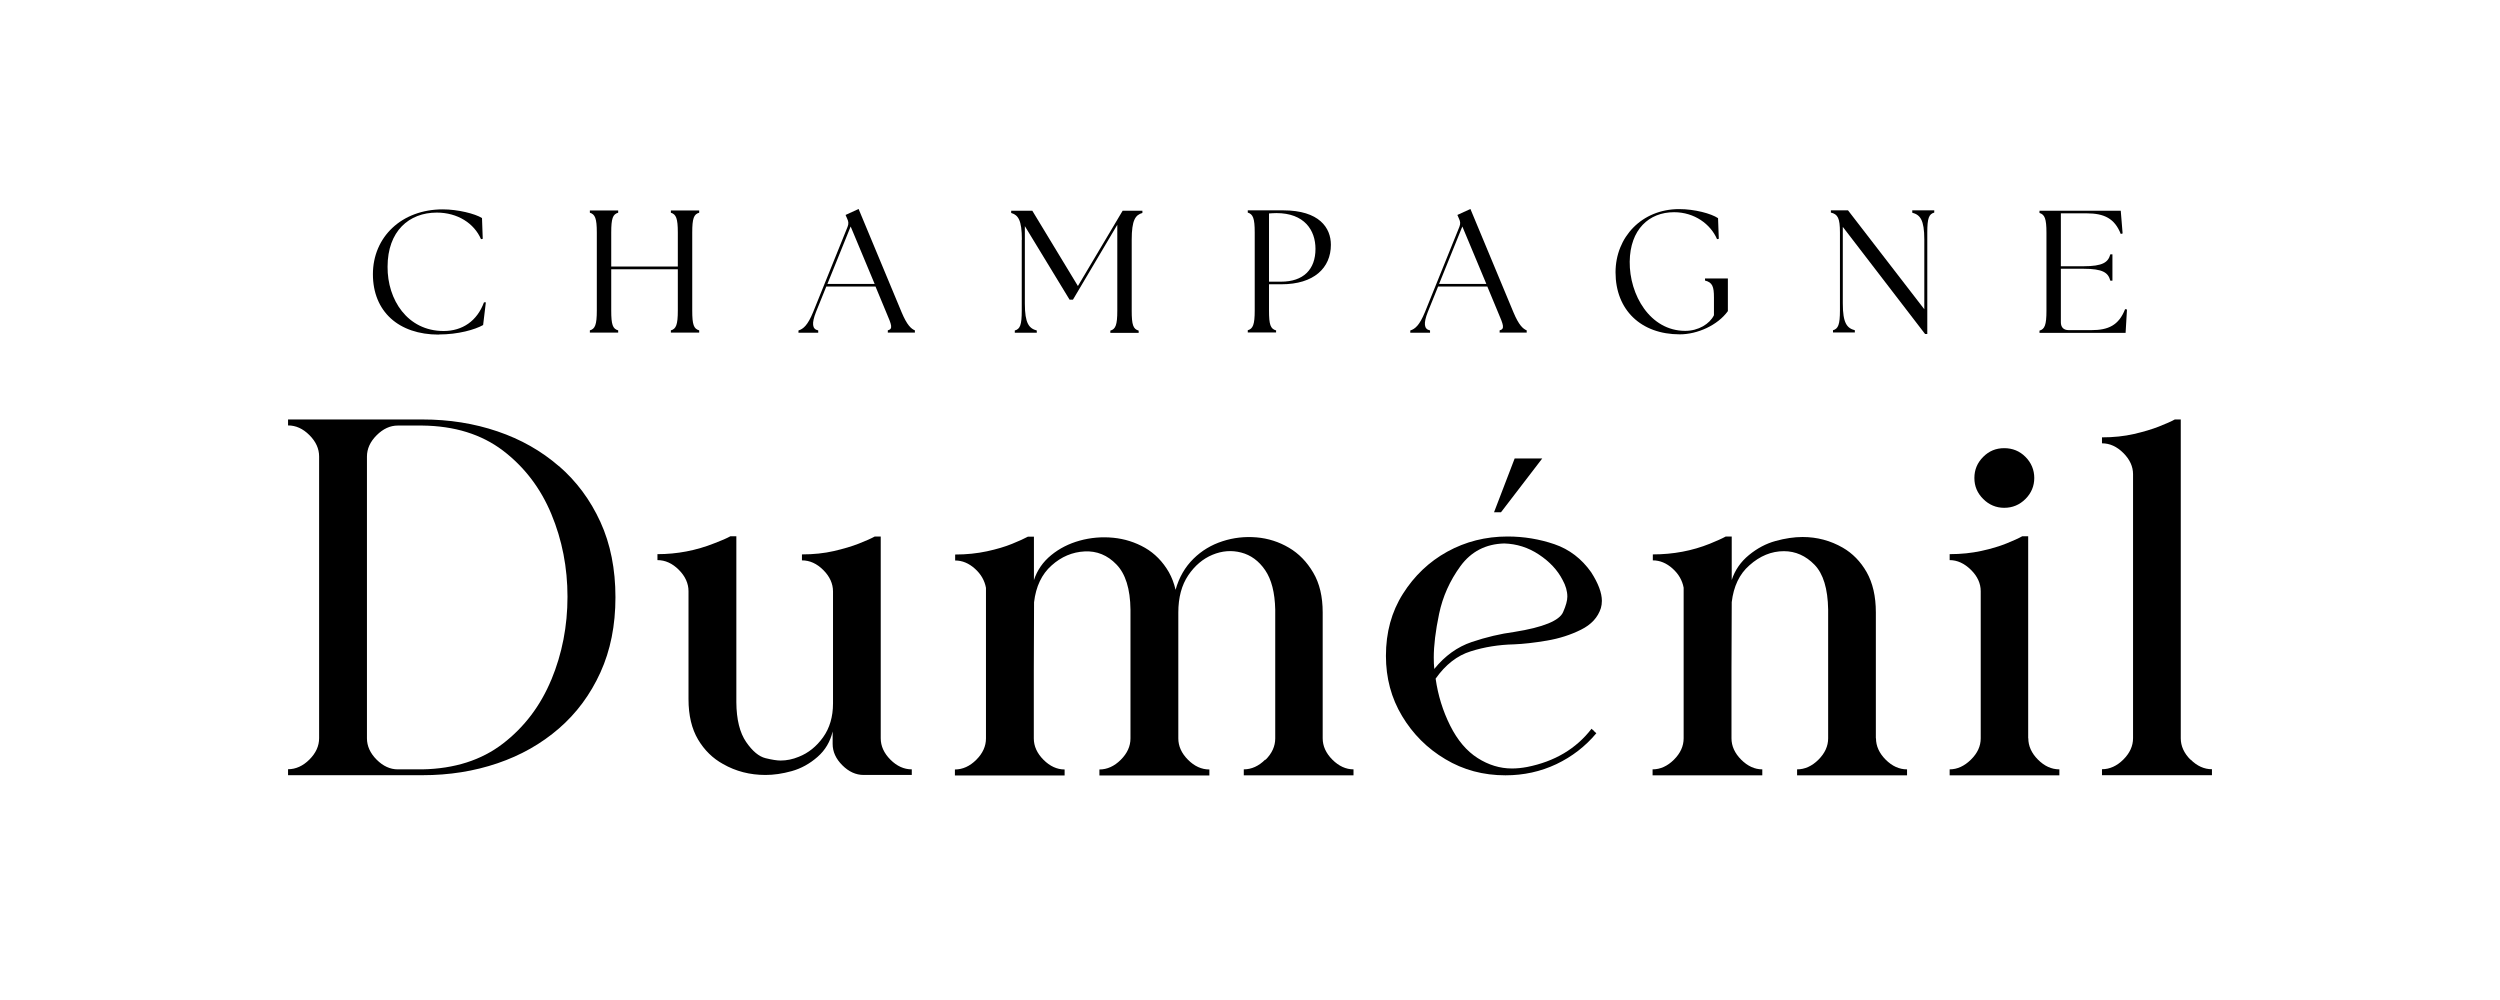 <?xml version="1.0" encoding="UTF-8" standalone="no"?><!DOCTYPE svg PUBLIC "-//W3C//DTD SVG 1.1//EN" "http://www.w3.org/Graphics/SVG/1.1/DTD/svg11.dtd"><svg width="100%" height="100%" viewBox="0 0 350 140" version="1.1" xmlns="http://www.w3.org/2000/svg" xmlns:xlink="http://www.w3.org/1999/xlink" xml:space="preserve" xmlns:serif="http://www.serif.com/" style="fill-rule:evenodd;clip-rule:evenodd;stroke-linejoin:round;stroke-miterlimit:2;"><g id="Bloc-marque"><path d="M61.427,46.827c2.731,0 5.062,-0.679 6.21,-1.322l0.383,-3.183l-0.261,0c-0.957,2.609 -3.009,4.018 -5.653,4.018c-5.08,0 -7.88,-4.401 -7.846,-8.993c0,-4.993 3.01,-7.585 6.889,-7.585c2.905,0 5.236,1.496 6.193,3.723l0.243,-0.052l-0.104,-2.905c-0.957,-0.609 -3.392,-1.218 -5.497,-1.218c-5.74,0 -9.776,3.862 -9.776,9.08c0,5.219 3.601,8.454 9.219,8.454l0,-0.017Z" style="fill-rule:nonzero;"/><path d="M85.572,43.47l0,-5.776l9.323,0l0,5.776c0,2 -0.243,2.574 -0.974,2.783l0,0.313l3.966,0l0,-0.313c-0.765,-0.226 -0.974,-0.783 -0.974,-2.783l0,-10.907c0,-2.001 0.226,-2.575 0.974,-2.783l0,-0.313l-3.966,0l0,0.313c0.731,0.226 0.974,0.782 0.974,2.783l0,4.749l-9.323,0l0,-4.749c0,-2.001 0.226,-2.575 0.974,-2.783l0,-0.313l-3.966,0l0,0.313c0.73,0.226 0.974,0.782 0.974,2.783l0,10.907c0,2 -0.244,2.574 -0.974,2.783l0,0.313l3.966,0l0,-0.313c-0.766,-0.226 -0.974,-0.783 -0.974,-2.783Z" style="fill-rule:nonzero;"/><path d="M114.535,46.253c-0.835,-0.174 -0.922,-0.974 -0.296,-2.575l1.444,-3.566l6.888,0l1.496,3.601c0.783,1.827 0.974,2.331 0.226,2.54l0,0.313l3.792,0l0,-0.313c-0.521,-0.226 -1.096,-0.713 -1.861,-2.54l-6.019,-14.455l-1.826,0.835l0.226,0.522c0.191,0.4 0.226,0.713 0.052,1.148l-4.818,11.933c-0.766,1.861 -1.374,2.348 -2.053,2.574l0,0.313l2.766,0l0,-0.313l-0.017,-0.017Zm4.557,-14.543l3.357,8.037l-6.61,0l3.253,-8.037Z" style="fill-rule:nonzero;"/><path d="M143.045,33.554l-0,9.933c-0,2 -0.226,2.574 -0.974,2.783l-0,0.313l3.079,0l-0,-0.313c-1.079,-0.296 -1.67,-0.974 -1.67,-3.757l-0,-10.855l6.262,10.298l0.47,0l6.21,-10.489l-0,12.037c-0,2.001 -0.244,2.575 -0.974,2.784l-0,0.313l3.966,0l-0,-0.313c-0.765,-0.227 -0.974,-0.783 -0.974,-2.784l-0,-9.932c-0,-2.783 0.522,-3.479 1.496,-3.758l-0,-0.313l-2.766,0l-6.262,10.542l-6.384,-10.542l-2.957,0l-0,0.313c0.974,0.296 1.496,0.975 1.496,3.758l-0.018,-0.018Z" style="fill-rule:nonzero;"/><path d="M178.636,46.253c-0.766,-0.226 -0.975,-0.783 -0.975,-2.783l0,-3.671l1.74,0c4.54,0 6.923,-2.279 6.923,-5.531c0,-2.366 -1.618,-4.819 -6.68,-4.819l-4.957,0l0,0.313c0.73,0.226 0.974,0.783 0.974,2.783l0,10.907c0,2.001 -0.244,2.575 -0.974,2.783l0,0.314l3.966,0l0,-0.314l-0.017,0.018Zm-0.975,-16.369c0.296,-0.017 0.679,-0.052 1.027,-0.052c3.931,0 5.479,2.4 5.479,5.01c-0,2.887 -1.687,4.592 -4.818,4.592l-1.688,0l-0,-9.567l-0,0.017Z" style="fill-rule:nonzero;"/><path d="M200.188,46.253c-0.835,-0.174 -0.922,-0.974 -0.296,-2.575l1.444,-3.566l6.889,0l1.496,3.601c0.782,1.827 0.974,2.331 0.226,2.54l-0,0.313l3.792,0l-0,-0.313c-0.522,-0.226 -1.096,-0.713 -1.861,-2.54l-6.019,-14.455l-1.827,0.835l0.227,0.522c0.191,0.4 0.226,0.713 0.052,1.148l-4.819,11.933c-0.765,1.861 -1.374,2.348 -2.052,2.574l-0,0.313l2.766,0l-0,-0.313l-0.018,-0.017Zm4.54,-14.543l3.358,8.037l-6.611,0l3.253,-8.037Z" style="fill-rule:nonzero;"/><path d="M241.902,43.574l-0,-4.592l-3.201,0l-0,0.295c1.044,0.261 1.252,0.853 1.252,2.366l-0,2.488c-0.591,1.217 -2.174,2.191 -4.018,2.191c-4.94,0 -7.828,-5.062 -7.776,-9.689c0.053,-4.505 2.697,-6.923 6.211,-6.923c2.852,0 5.114,1.67 6.018,3.775l0.244,-0.052l-0.105,-2.888c-0.956,-0.644 -3.27,-1.27 -5.444,-1.27c-5.236,0 -8.907,3.931 -8.907,8.854c-0,5.254 3.549,8.68 8.994,8.68c2.47,0 5.305,-1.269 6.732,-3.252l-0,0.017Z" style="fill-rule:nonzero;"/><path d="M267.716,29.78c1.096,0.295 1.687,0.974 1.687,3.757l0,9.759l-10.68,-13.847l-2.401,0l0,0.313c0.974,0.226 1.27,0.783 1.27,2.783l0,10.907c0,2.001 -0.244,2.575 -0.974,2.783l0,0.314l3.061,0l0,-0.314c-1.095,-0.295 -1.687,-0.974 -1.687,-3.757l0,-10.715l11.516,14.994l0.313,0l0,-14.212c0,-2 0.226,-2.574 0.974,-2.783l0,-0.313l-3.079,0l0,0.331Z" style="fill-rule:nonzero;"/><path d="M297.775,43.33l-0.261,-0.052c-0.887,2.279 -2.366,2.94 -4.714,2.94l-3.184,0c-0.713,0 -1.095,-0.4 -1.095,-1.096l-0,-7.497l3.131,0c2.783,0 3.496,0.556 3.792,1.67l0.296,0l-0,-3.688l-0.296,0c-0.296,1.096 -1.009,1.67 -3.792,1.67l-3.131,0l-0,-7.41l3.6,0c2.488,0 3.932,0.73 4.784,2.887l0.261,-0.069l-0.261,-3.184l-11.376,0l-0,0.313c0.73,0.227 0.974,0.783 0.974,2.784l-0,10.906c-0,2.001 -0.244,2.575 -0.974,2.784l-0,0.313l12.054,0l0.192,-3.253l-0,-0.018Z" style="fill-rule:nonzero;"/><path d="M78.248,65.266c-2.47,-2.14 -5.323,-3.758 -8.593,-4.871c-3.27,-1.113 -6.767,-1.67 -10.506,-1.67l-18.822,0l0,0.835c1.096,0 2.087,0.452 2.992,1.357c0.904,0.904 1.357,1.896 1.357,2.992l0,39.435c0,1.095 -0.453,2.087 -1.357,2.992c-0.905,0.904 -1.914,1.356 -2.992,1.356l0,0.835l18.822,0c3.739,0 7.236,-0.556 10.506,-1.67c3.27,-1.113 6.123,-2.731 8.593,-4.87c2.47,-2.14 4.401,-4.749 5.81,-7.845c1.409,-3.097 2.105,-6.593 2.105,-10.524c0,-3.932 -0.696,-7.463 -2.105,-10.542c-1.409,-3.079 -3.34,-5.688 -5.81,-7.828l0,0.018Zm-1.061,29.884c-1.513,3.653 -3.774,6.645 -6.784,8.959c-3.009,2.314 -6.767,3.514 -11.272,3.601l-3.444,0c-1.061,0 -2.053,-0.453 -2.957,-1.357c-0.905,-0.905 -1.357,-1.914 -1.357,-2.992l0,-39.435c0,-1.096 0.452,-2.087 1.357,-2.992c0.904,-0.904 1.896,-1.357 2.957,-1.357l3.444,0c4.505,0.053 8.263,1.218 11.272,3.497c3.01,2.296 5.271,5.253 6.784,8.889c1.514,3.635 2.262,7.497 2.262,11.585c0,4.088 -0.748,7.967 -2.262,11.62l0,-0.018Z" style="fill-rule:nonzero;"/><path d="M127.65,107.71c-1.095,-0 -2.087,-0.453 -2.991,-1.357c-0.905,-0.905 -1.357,-1.914 -1.357,-2.992l0,-28.25l-0.835,-0c-0.505,0.279 -1.253,0.609 -2.227,0.992c-0.974,0.383 -2.139,0.73 -3.496,1.044c-1.357,0.313 -2.853,0.469 -4.471,0.469l0,0.835c1.096,-0 2.088,0.452 2.992,1.357c0.905,0.905 1.357,1.913 1.357,2.992l0,15.673c0,1.879 -0.47,3.462 -1.392,4.749c-0.922,1.287 -2.07,2.209 -3.409,2.731c-0.835,0.348 -1.687,0.522 -2.54,0.522c-0.487,-0 -1.183,-0.105 -2.105,-0.331c-0.922,-0.226 -1.826,-0.974 -2.713,-2.261c-0.887,-1.287 -1.357,-3.149 -1.374,-5.567l0,-23.239l-0.835,-0c-0.505,0.278 -1.253,0.608 -2.227,0.974c-2.574,1.026 -5.236,1.53 -7.984,1.53l0,0.835c1.096,-0 2.087,0.453 2.992,1.357c0.904,0.905 1.356,1.914 1.356,2.992l0,15.117c0,2.278 0.453,4.157 1.34,5.653c0.887,1.496 2.07,2.644 3.496,3.427c1.792,1.026 3.775,1.531 5.949,1.531c1.131,-0 2.366,-0.174 3.671,-0.54c1.304,-0.365 2.505,-1.026 3.601,-1.983c1.095,-0.956 1.791,-2.157 2.122,-3.566l0,1.74c0,1.096 0.452,2.087 1.357,2.992c0.904,0.904 1.896,1.357 2.992,1.357l6.731,-0l0,-0.835l0,0.052Z" style="fill-rule:nonzero;"/><path d="M177.122,106.353c-0.904,0.904 -1.913,1.357 -2.992,1.357l0,0.835l15.36,-0l0,-0.835c-1.061,-0 -2.052,-0.453 -2.957,-1.357c-0.905,-0.905 -1.357,-1.914 -1.357,-2.992l0,-17.621c0,-2.209 -0.435,-4.071 -1.322,-5.567c-0.887,-1.513 -2.018,-2.679 -3.409,-3.496c-1.392,-0.818 -2.905,-1.305 -4.523,-1.444c-1.635,-0.139 -3.218,0.035 -4.766,0.539c-1.566,0.505 -2.923,1.322 -4.071,2.453c-1.183,1.166 -2.018,2.609 -2.505,4.349c-0.208,-0.905 -0.522,-1.722 -0.939,-2.47c-0.852,-1.479 -1.983,-2.627 -3.34,-3.41c-1.374,-0.783 -2.853,-1.252 -4.453,-1.409c-1.6,-0.156 -3.166,-0.017 -4.679,0.4c-1.514,0.418 -2.853,1.096 -4.001,2.036c-1.148,0.939 -1.966,2.104 -2.418,3.496l0,-6.088l-0.835,0c-0.505,0.278 -1.253,0.609 -2.227,1.009c-0.974,0.4 -2.157,0.748 -3.513,1.043c-1.375,0.296 -2.853,0.453 -4.454,0.453l0,0.835c0.992,0 1.914,0.382 2.766,1.148c0.853,0.765 1.357,1.652 1.548,2.678l0,21.083c0,1.096 -0.452,2.088 -1.356,2.992c-0.905,0.905 -1.914,1.357 -2.992,1.357l0,0.835l15.359,0l0,-0.835c-1.061,0 -2.052,-0.452 -2.957,-1.357c-0.904,-0.904 -1.357,-1.913 -1.357,-2.992l0,-9.55c0.018,-3.183 0.035,-6.349 0.035,-9.515c0.261,-2.209 1.079,-3.931 2.453,-5.149c1.374,-1.235 2.922,-1.878 4.627,-1.965c1.705,-0.087 3.201,0.522 4.453,1.826c1.27,1.305 1.931,3.41 1.966,6.315l0,18.038c0,1.096 -0.452,2.088 -1.357,2.992c-0.904,0.905 -1.913,1.357 -2.992,1.357l0,0.835l15.395,0l0,-0.835c-1.096,0 -2.088,-0.452 -2.992,-1.357c-0.905,-0.904 -1.357,-1.913 -1.357,-2.992l0,-17.621c0,-2.122 0.47,-3.844 1.392,-5.218c0.922,-1.357 2.052,-2.314 3.392,-2.871c1.339,-0.556 2.679,-0.661 4.018,-0.313c1.339,0.348 2.47,1.166 3.357,2.47c0.887,1.305 1.357,3.132 1.409,5.515l0,18.038c0,1.096 -0.452,2.088 -1.357,2.992l-0.052,-0.017Z" style="fill-rule:nonzero;"/><path d="M209.164,71.719l0.974,-0l5.775,-7.532l-3.861,-0l-2.888,7.532Z" style="fill-rule:nonzero;"/><path d="M223.48,102.648l-0.278,-0.261c-0,0 0.069,0.069 0.069,0.087l-0.452,-0.452c-2.157,2.8 -5.166,4.592 -9.028,5.357c-0.748,0.139 -1.444,0.209 -2.122,0.209c-1.67,0 -3.27,-0.487 -4.801,-1.461c-1.531,-0.974 -2.818,-2.488 -3.844,-4.54c-1.027,-2.053 -1.705,-4.245 -2.036,-6.576c1.375,-1.948 3.01,-3.235 4.923,-3.827c1.914,-0.608 3.931,-0.922 6.036,-0.974c1.322,-0.052 2.87,-0.226 4.61,-0.522c1.757,-0.295 3.357,-0.817 4.784,-1.53c1.443,-0.714 2.365,-1.722 2.783,-3.027c0.087,-0.296 0.139,-0.644 0.139,-1.009c-0,-1.113 -0.504,-2.453 -1.496,-4.001c-1.339,-1.896 -3.062,-3.218 -5.149,-3.931c-2.087,-0.713 -4.279,-1.079 -6.558,-1.079c-3.061,0 -5.879,0.714 -8.437,2.123c-2.557,1.409 -4.627,3.392 -6.21,5.896c-1.6,2.523 -2.383,5.41 -2.383,8.698c-0,3.096 0.748,5.897 2.262,8.419c1.513,2.523 3.531,4.54 6.053,6.036c2.522,1.514 5.323,2.262 8.419,2.262c2.557,0 4.923,-0.522 7.132,-1.566c2.192,-1.044 4.053,-2.487 5.584,-4.314l-0,-0.017Zm-22.753,-10.576c-0,-1.688 0.244,-3.74 0.748,-6.141c0.505,-2.4 1.496,-4.627 2.992,-6.68c1.496,-2.035 3.532,-3.096 6.123,-3.166c1.74,0.053 3.358,0.557 4.854,1.549c1.496,0.991 2.609,2.174 3.322,3.566c0.435,0.782 0.661,1.565 0.661,2.331c-0,0.539 -0.191,1.252 -0.591,2.157c-0.505,1.2 -2.784,2.139 -6.837,2.783c-1.948,0.261 -3.931,0.73 -5.949,1.409c-2.018,0.678 -3.774,1.948 -5.253,3.775c-0.052,-0.505 -0.07,-1.044 -0.07,-1.601l-0,0.018Z" style="fill-rule:nonzero;"/><path d="M223.045,102.196l-0.052,0l0.209,0.191l-0,-0.018c-0.052,-0.052 -0.104,-0.104 -0.157,-0.173Z" style="fill-rule:nonzero;"/><path d="M262.619,103.361l0,-17.621c0,-2.262 -0.435,-4.123 -1.287,-5.636c-0.852,-1.496 -1.983,-2.644 -3.34,-3.427c-1.722,-0.992 -3.601,-1.496 -5.636,-1.496c-1.183,0 -2.453,0.191 -3.775,0.557c-1.339,0.365 -2.574,1.026 -3.722,1.965c-1.148,0.94 -1.966,2.105 -2.418,3.497l0,-6.089l-0.835,0c-0.505,0.279 -1.253,0.609 -2.227,1.009c-2.47,0.992 -5.114,1.496 -7.984,1.496l0,0.835c0.991,0 1.913,0.383 2.766,1.148c0.852,0.766 1.357,1.653 1.548,2.679l0,21.083c0,1.096 -0.452,2.087 -1.357,2.992c-0.904,0.904 -1.913,1.357 -2.992,1.357l0,0.835l15.36,0l0,-0.835c-1.061,0 -2.053,-0.453 -2.957,-1.357c-0.905,-0.905 -1.357,-1.914 -1.357,-2.992l0,-9.55l0.035,-9.515c0.261,-2.209 1.078,-3.931 2.47,-5.149c1.479,-1.322 3.096,-1.983 4.836,-1.983c1.618,0 3.061,0.644 4.279,1.896c1.235,1.27 1.861,3.357 1.913,6.262l0,18.039c0,1.096 -0.452,2.087 -1.356,2.992c-0.905,0.904 -1.914,1.357 -2.992,1.357l0,0.835l15.394,0l0,-0.835c-1.096,0 -2.087,-0.453 -2.992,-1.357c-0.904,-0.905 -1.356,-1.914 -1.356,-2.992l-0.018,0Z" style="fill-rule:nonzero;"/><path d="M280.588,71.093c1.166,0 2.157,-0.417 2.975,-1.235c0.818,-0.818 1.235,-1.809 1.235,-2.94c0,-1.13 -0.417,-2.139 -1.235,-2.957c-0.818,-0.818 -1.809,-1.218 -2.975,-1.218c-1.165,0 -2.122,0.4 -2.939,1.218c-0.818,0.818 -1.235,1.792 -1.235,2.957c0,1.166 0.417,2.122 1.235,2.94c0.817,0.818 1.809,1.235 2.939,1.235Z" style="fill-rule:nonzero;"/><path d="M283.946,103.361l0,-28.284l-0.835,0c-0.487,0.278 -1.218,0.608 -2.21,1.008c-0.991,0.401 -2.157,0.748 -3.513,1.044c-1.357,0.296 -2.836,0.452 -4.436,0.452l0,0.835c1.061,0 2.053,0.453 2.974,1.357c0.922,0.905 1.375,1.914 1.375,2.992l0,20.596c0,1.096 -0.453,2.087 -1.375,2.992c-0.921,0.904 -1.913,1.357 -2.974,1.357l0,0.835l15.36,0l0,-0.835c-1.096,0 -2.088,-0.453 -2.992,-1.357c-0.905,-0.905 -1.357,-1.914 -1.357,-2.992l-0.017,0Z" style="fill-rule:nonzero;"/><path d="M306.664,106.353c-0.905,-0.905 -1.357,-1.914 -1.357,-2.992l0,-44.636l-0.835,-0c-0.505,0.278 -1.253,0.609 -2.227,0.992c-0.974,0.382 -2.139,0.73 -3.496,1.043c-1.357,0.313 -2.853,0.47 -4.471,0.47l0,0.835c1.096,-0 2.088,0.452 2.992,1.357c0.905,0.904 1.357,1.896 1.357,2.957l0,36.965c0,1.095 -0.452,2.087 -1.357,2.992c-0.904,0.904 -1.913,1.356 -2.992,1.356l0,0.835l15.395,-0l0,-0.835c-1.096,-0 -2.087,-0.452 -2.992,-1.356l-0.017,0.017Z" style="fill-rule:nonzero;"/></g></svg>